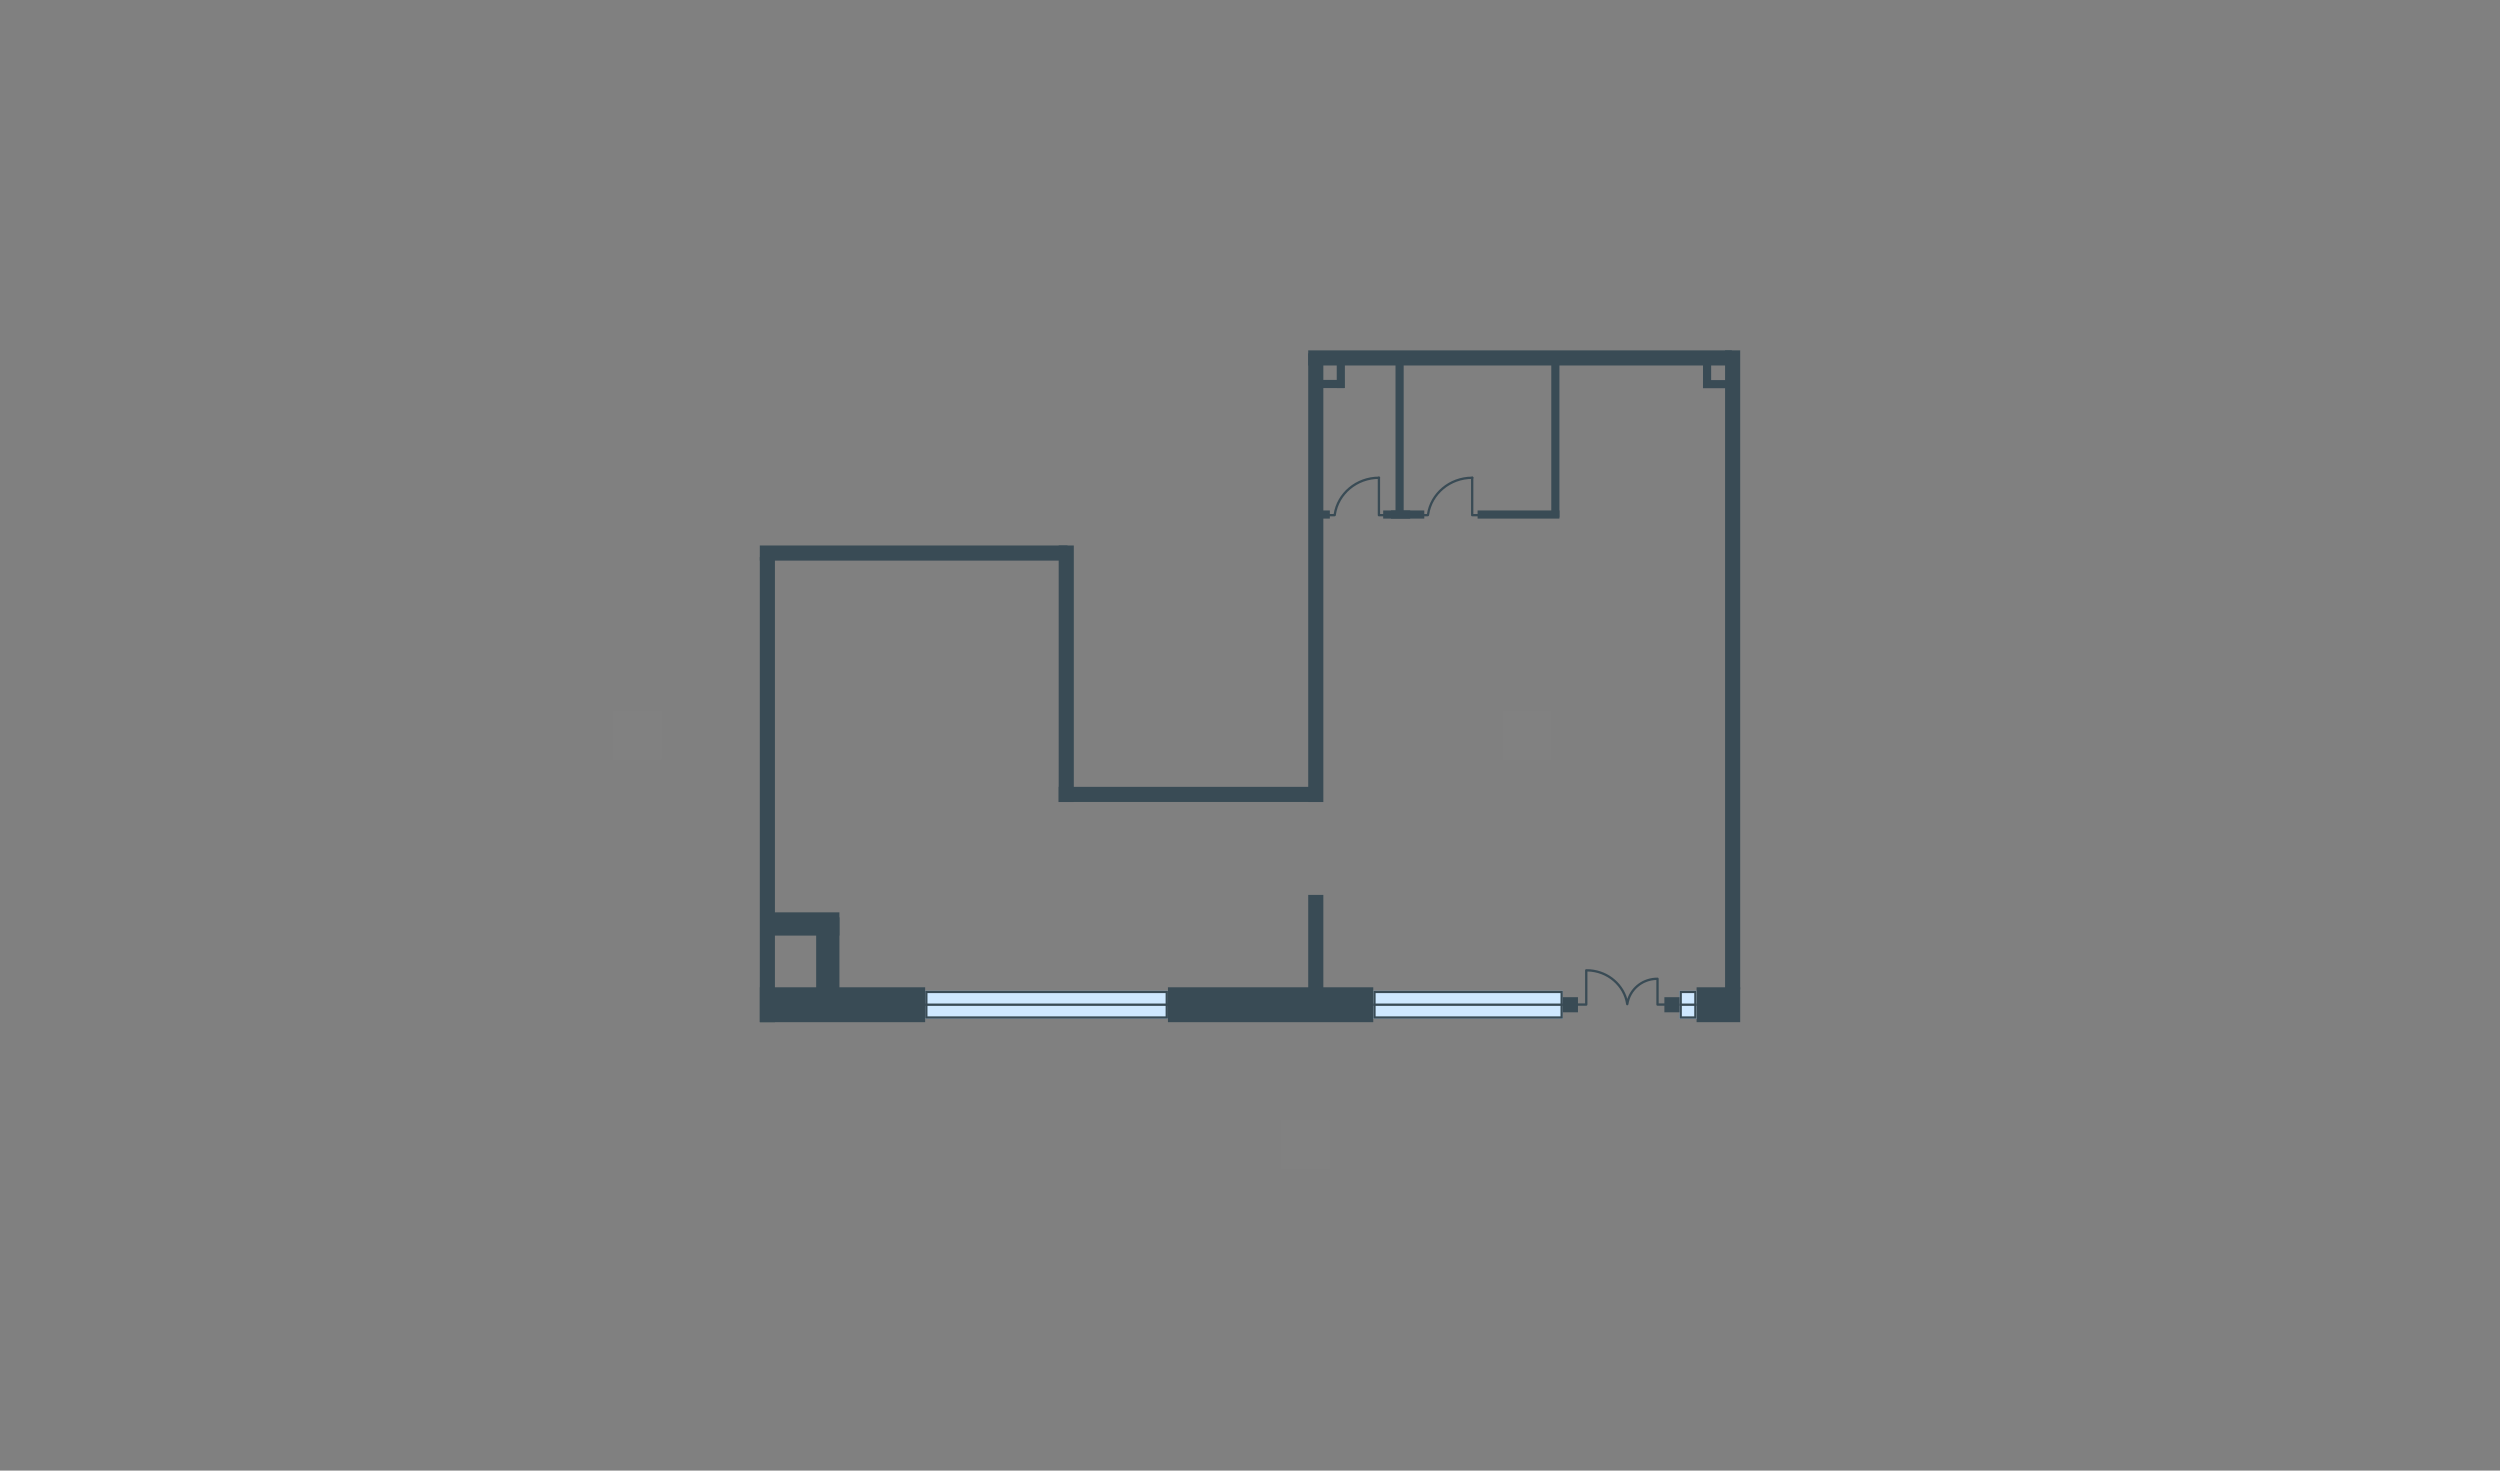 <svg width="510" height="300" viewBox="0 0 510 300" fill="none" xmlns="http://www.w3.org/2000/svg">
<rect x="0" y="0" width="510" height="300" fill="#808080" stroke="none"/>
<g id="TRI_38H_plan">
<g id="Plan">
<path id="Rectangle" d="M355 208.525L346.106 208.525L346.106 201.404L355 201.404L355 208.525Z" fill="#394B55"/>
<path id="Rectangle_2" d="M280.148 208.525L238.259 208.525L238.259 201.404L280.148 201.404L280.148 208.525Z" fill="#394B55"/>
<path id="Rectangle_3" d="M188.73 208.525L155 208.525L155 201.404L188.73 201.404L188.73 208.525Z" fill="#394B55"/>
<path id="Rectangle_4" d="M155 111.28L217.771 111.28V114.366L155 114.366V111.28Z" fill="#394B55"/>
<path id="Rectangle_5" d="M266.875 71.475L353.293 71.475V74.56L266.875 74.56V71.475Z" fill="#394B55"/>
<path id="Rectangle_6" d="M351.914 201.846L351.914 71.475L355 71.475L355 201.846L351.914 201.846Z" fill="#394B55"/>
<path id="Rectangle_7" d="M266.875 204.048L266.875 182.559L269.961 182.559L269.961 204.048L266.875 204.048Z" fill="#394B55"/>
<path id="Rectangle_8" d="M215.973 163.612L215.973 111.28L219.058 111.28L219.058 163.612L215.973 163.612Z" fill="#394B55"/>
<path id="Rectangle_9" d="M155 208.525L155 113.648L158.086 113.648L158.086 208.525L155 208.525Z" fill="#394B55"/>
<path id="Rectangle_10" d="M166.496 202.117L166.496 187.131L171.243 187.131L171.243 202.117L166.496 202.117Z" fill="#394B55"/>
<path id="Rectangle_11" d="M156.254 186.117L171.24 186.117L171.24 190.864L156.254 190.864L156.254 186.117Z" fill="#394B55"/>
<path id="Rectangle_12" d="M266.875 163.612L266.875 72.075L269.961 72.075L269.961 163.612L266.875 163.612Z" fill="#394B55"/>
<path id="Rectangle_13" d="M215.973 160.518L267.689 160.518V163.603L215.973 163.603V160.518Z" fill="#394B55"/>
<path id="Rectangle 14" d="M342.621 202.117L346.102 202.117L346.102 207.814L342.621 207.814L342.621 202.117Z" fill="#CEE8FF"/>
<path id="Rectangle 12 (Stroke)" fill-rule="evenodd" clip-rule="evenodd" d="M345.627 202.592L343.096 202.592L343.096 207.339L345.627 207.339L345.627 202.592ZM342.621 202.117L342.621 207.814L346.102 207.814L346.102 202.117L342.621 202.117Z" fill="#394B55"/>
<path id="Rectangle 15" d="M342.621 204.723L346.102 204.723L346.102 205.197L342.621 205.197L342.621 204.723Z" fill="#394B55"/>
<path id="Rectangle 20" d="M280.148 202.117L318.817 202.117L318.817 207.814L280.148 207.814L280.148 202.117Z" fill="#CEE8FF"/>
<path id="Rectangle 12 (Stroke)_2" fill-rule="evenodd" clip-rule="evenodd" d="M318.342 202.592L280.623 202.592L280.623 207.339L318.342 207.339L318.342 202.592ZM280.148 202.117L280.148 207.814L318.817 207.814L318.817 202.117L280.148 202.117Z" fill="#394B55"/>
<path id="Rectangle 21" d="M280.148 204.723L318.817 204.723L318.817 205.197L280.148 205.197L280.148 204.723Z" fill="#394B55"/>
<path id="Rectangle 22" d="M188.73 202.117L238.259 202.117L238.259 207.814L188.73 207.814L188.73 202.117Z" fill="#CEE8FF"/>
<path id="Rectangle 12 (Stroke)_3" fill-rule="evenodd" clip-rule="evenodd" d="M237.785 202.592L189.205 202.592L189.205 207.339L237.785 207.339L237.785 202.592ZM188.73 202.117L188.73 207.814L238.259 207.814L238.259 202.117L188.73 202.117Z" fill="#394B55"/>
<path id="Rectangle 23" d="M188.73 204.723L238.259 204.723L238.259 205.197L188.73 205.197L188.73 204.723Z" fill="#394B55"/>
<path id="Union" fill-rule="evenodd" clip-rule="evenodd" d="M323.642 197.714C323.627 197.711 323.612 197.709 323.596 197.709C323.465 197.709 323.358 197.815 323.358 197.946L323.358 204.69L321.792 204.69C321.661 204.69 321.555 204.796 321.555 204.928C321.555 205.059 321.661 205.165 321.792 205.165L323.596 205.165C323.727 205.165 323.833 205.059 323.833 204.928L323.833 198.185C327.841 198.253 331.19 201.149 331.726 204.883C331.744 205.013 331.865 205.103 331.994 205.085C332.104 205.069 332.186 204.98 332.197 204.874C332.203 204.859 332.208 204.842 332.21 204.824C332.633 202.113 334.952 200.007 337.896 199.913L337.896 204.928C337.896 205.059 338.002 205.165 338.133 205.165L339.548 205.165C339.679 205.165 339.785 205.059 339.785 204.928C339.785 204.796 339.679 204.69 339.548 204.69L338.37 204.69L338.37 199.672C338.37 199.541 338.264 199.435 338.133 199.435C338.128 199.435 338.123 199.435 338.118 199.435C338.113 199.435 338.107 199.435 338.102 199.435C335.193 199.435 332.799 201.259 331.975 203.779C330.975 200.273 327.606 197.709 323.689 197.709C323.673 197.709 323.657 197.711 323.642 197.714Z" fill="#394B55"/>
<path id="Rectangle_14" d="M321.906 203.426L321.906 206.512L318.821 206.512L318.821 203.426L321.906 203.426Z" fill="#394B55"/>
<path id="Rectangle_15" d="M342.621 203.426L342.621 206.512L339.535 206.512L339.535 203.426L342.621 203.426Z" fill="#394B55"/>
<path id="Rectangle_16" d="M268.078 105.795L268.078 104.133L271.289 104.133L271.289 105.795L268.078 105.795Z" fill="#394B55"/>
<path id="Rectangle_17" d="M283.77 105.795L283.77 104.133L290.554 104.133L290.554 105.795L283.77 105.795Z" fill="#394B55"/>
<path id="Rectangle_18" d="M347.41 79.197L347.41 77.536L354.04 77.536L354.04 79.197L347.41 79.197Z" fill="#394B55"/>
<path id="Rectangle_19" d="M349.074 79.001L347.413 79.001L347.413 73.494L349.074 73.494L349.074 79.001Z" fill="#394B55"/>
<path id="Rectangle_20" d="M282.168 105.795L282.168 104.133L287.685 104.133L287.685 105.795L282.168 105.795Z" fill="#394B55"/>
<path id="Rectangle_21" d="M301.43 105.795L301.43 104.133L318.119 104.133L318.119 105.795L301.43 105.795Z" fill="#394B55"/>
<path id="Rectangle_22" d="M274.355 79.164L272.694 79.164L272.694 73.016L274.355 73.016L274.355 79.164Z" fill="#394B55"/>
<path id="Rectangle_23" d="M286.348 105.555L284.686 105.555L284.686 72.989L286.348 72.989L286.348 105.555Z" fill="#394B55"/>
<path id="Rectangle_24" d="M318.121 105.555L316.46 105.555L316.46 72.989L318.121 72.989L318.121 105.555Z" fill="#394B55"/>
<path id="Rectangle_25" d="M268.078 79.164L268.078 77.502L274.227 77.502L274.227 79.164L268.078 79.164Z" fill="#394B55"/>
<path id="Vector (Stroke)" fill-rule="evenodd" clip-rule="evenodd" d="M281.3 97.226C281.431 97.226 281.537 97.332 281.537 97.463L281.537 104.857L283.395 104.857C283.526 104.857 283.632 104.963 283.632 105.094C283.632 105.225 283.526 105.332 283.395 105.332L281.3 105.332C281.169 105.332 281.062 105.225 281.062 105.094L281.062 97.463C281.062 97.332 281.169 97.226 281.3 97.226Z" fill="#394B55"/>
<path id="Vector (Stroke)_2" fill-rule="evenodd" clip-rule="evenodd" d="M270.098 105.092C270.098 104.961 270.204 104.854 270.335 104.854L272.247 104.854C272.378 104.854 272.484 104.961 272.484 105.092C272.484 105.223 272.378 105.329 272.247 105.329L270.335 105.329C270.204 105.329 270.098 105.223 270.098 105.092Z" fill="#394B55"/>
<path id="Vector (Stroke)_3" fill-rule="evenodd" clip-rule="evenodd" d="M281.315 97.7C276.839 97.7 273.136 100.878 272.527 104.991C272.508 105.121 272.387 105.211 272.257 105.192C272.128 105.172 272.038 105.052 272.057 104.922C272.702 100.563 276.616 97.226 281.315 97.226C281.446 97.226 281.553 97.332 281.553 97.463C281.553 97.594 281.446 97.7 281.315 97.7Z" fill="#394B55"/>
<path id="Vector (Stroke)_4" fill-rule="evenodd" clip-rule="evenodd" d="M300.327 97.226C300.458 97.226 300.565 97.332 300.565 97.463L300.565 104.857L302.422 104.857C302.553 104.857 302.66 104.963 302.66 105.094C302.66 105.225 302.553 105.332 302.422 105.332L300.327 105.332C300.196 105.332 300.09 105.225 300.09 105.094L300.09 97.463C300.09 97.332 300.196 97.226 300.327 97.226Z" fill="#394B55"/>
<path id="Vector (Stroke)_5" fill-rule="evenodd" clip-rule="evenodd" d="M289.121 105.092C289.121 104.961 289.227 104.854 289.358 104.854L291.27 104.854C291.401 104.854 291.507 104.961 291.507 105.092C291.507 105.223 291.401 105.329 291.27 105.329L289.358 105.329C289.227 105.329 289.121 105.223 289.121 105.092Z" fill="#394B55"/>
<path id="Vector (Stroke)_6" fill-rule="evenodd" clip-rule="evenodd" d="M300.343 97.7C295.866 97.7 292.163 100.878 291.554 104.991C291.535 105.121 291.414 105.211 291.285 105.192C291.155 105.172 291.065 105.052 291.085 104.922C291.73 100.563 295.643 97.226 300.343 97.226C300.474 97.226 300.58 97.332 300.58 97.463C300.58 97.594 300.474 97.7 300.343 97.7Z" fill="#394B55"/>
</g>
<rect id="txt_bottom" x="261.289" y="238.525" width="10" height="10" transform="rotate(-90 261.289 238.525)" fill="white" fill-opacity="0.01"/>
<rect id="txt_square" x="306.461" y="155" width="10" height="10" transform="rotate(-90 306.461 155)" fill="white" fill-opacity="0.01"/>
<rect id="txt_left" x="125" y="155" width="10" height="10" transform="rotate(-90 125 155)" fill="white" fill-opacity="0.01"/>
</g>
</svg>
